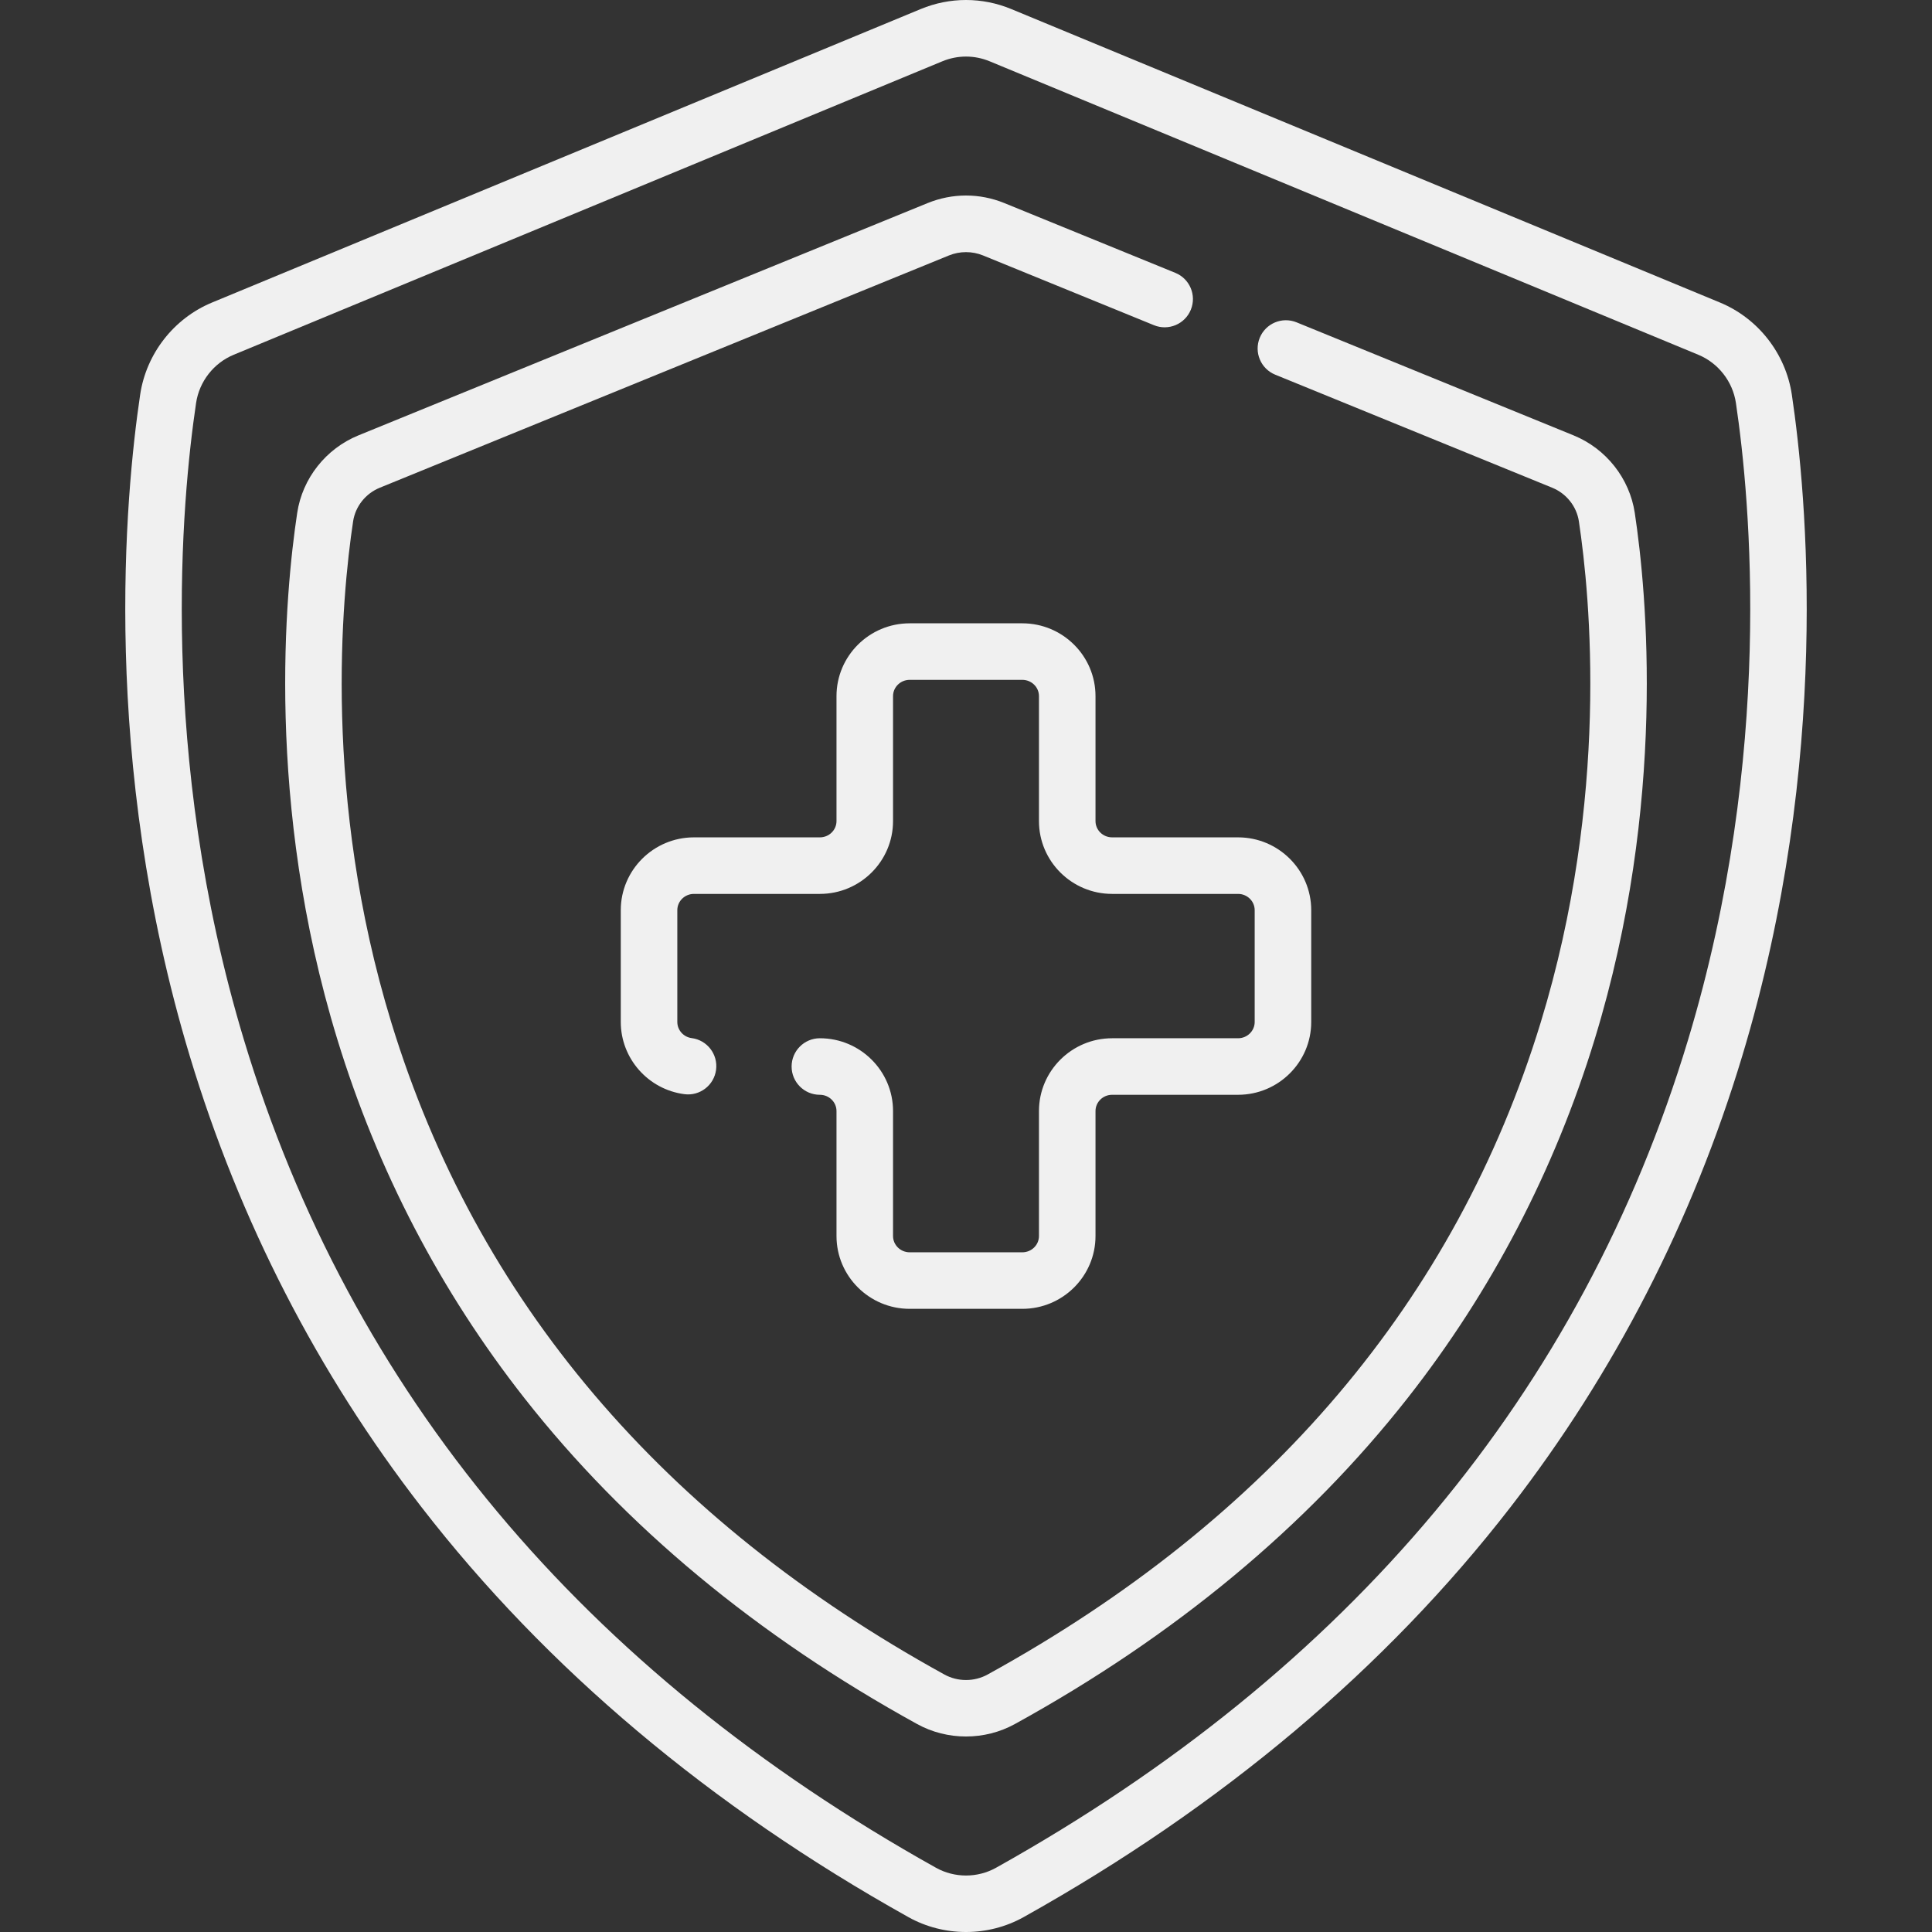 <?xml version="1.0" encoding="UTF-8"?> <svg xmlns="http://www.w3.org/2000/svg" xmlns:xlink="http://www.w3.org/1999/xlink" xmlns:svgjs="http://svgjs.com/svgjs" width="512" height="512" x="0" y="0" viewBox="0 0 512 512" style="enable-background:new 0 0 512 512" xml:space="preserve"><rect x="0" y="0" width="512" height="512" fill="#333333" stroke="none"/> <g> <g xmlns="http://www.w3.org/2000/svg"> <g> <g> <path d="m474.858 104.6c-1.616-10.87-8.917-20.23-19.054-24.428l-187.788-77.767c-7.749-3.207-16.283-3.207-24.032 0l-187.788 77.767c-10.137 4.198-17.438 13.558-19.054 24.428-3.943 26.526-10.553 96.706 13.153 175.28 13.184 43.697 33.843 83.911 61.403 119.524 33.084 42.751 76.498 79.308 129.037 108.653 4.708 2.628 9.986 3.943 15.265 3.943 5.278 0 10.557-1.315 15.265-3.944 52.539-29.345 95.953-65.902 129.037-108.653 27.559-35.613 48.218-75.827 61.402-119.524 23.707-78.573 17.096-148.753 13.154-175.279zm-27.497 170.951c-28.168 93.359-89.872 167.183-183.401 219.424-4.907 2.741-11.007 2.742-15.917 0-93.53-52.24-155.236-126.065-183.403-219.424-22.831-75.674-16.471-143.221-12.677-168.749.846-5.692 4.665-10.592 9.966-12.786l187.788-77.767c2.026-.839 4.155-1.259 6.284-1.259 2.128 0 4.258.42 6.284 1.259l187.788 77.767c5.301 2.195 9.119 7.094 9.964 12.786 3.795 25.529 10.154 93.076-12.676 168.749z" fill="#f0f0f0" data-original="#000000" style=""></path> <path d="m417.006 115.377-73.397-29.954c-3.833-1.562-8.205.275-9.767 4.106s.275 8.204 4.106 9.767l73.397 29.954c3.768 1.537 6.479 4.951 7.076 8.908 3.031 20.095 8.111 73.266-10.128 132.841-22.499 73.489-71.815 131.618-146.577 172.771-3.524 1.939-7.904 1.939-11.428 0-74.763-41.153-124.079-99.281-146.578-172.771-18.241-59.574-13.161-112.745-10.13-132.841.597-3.958 3.308-7.371 7.077-8.908l150.826-61.553c2.87-1.172 6.166-1.173 9.037 0l45.298 18.487c3.832 1.562 8.205-.276 9.767-4.106 1.563-3.831-.275-8.204-4.106-9.767l-45.299-18.487c-6.565-2.679-13.794-2.677-20.359 0l-150.826 61.553c-8.631 3.522-14.851 11.396-16.231 20.547-3.183 21.107-8.521 76.949 10.618 139.461 10.647 34.777 27.33 66.781 49.586 95.122 26.699 33.999 61.721 63.064 104.094 86.388 3.991 2.197 8.464 3.295 12.939 3.295 4.474-.001 8.949-1.098 12.939-3.295 42.374-23.323 77.396-52.389 104.094-86.388 22.255-28.341 38.938-60.346 49.585-95.122 19.139-62.513 13.801-118.355 10.617-139.461-1.38-9.152-7.599-17.025-16.23-20.547z" fill="#f0f0f0" data-original="#000000" style=""></path> <path d="m241.069 346.855h29.863c10.69 0 19.388-8.656 19.388-19.296v-33.116c0-2.378 1.975-4.313 4.404-4.313h33.376c10.691 0 19.388-8.656 19.388-19.295v-29.63c0-10.64-8.697-19.296-19.388-19.296h-33.376c-2.429 0-4.404-1.934-4.404-4.312v-33.117c0-10.639-8.697-19.295-19.388-19.295h-29.863c-10.69 0-19.388 8.655-19.388 19.295v33.117c0 2.377-1.976 4.312-4.404 4.312h-33.377c-10.69 0-19.388 8.656-19.388 19.296v29.63c0 9.656 7.248 17.881 16.859 19.132 4.105.54 7.861-2.36 8.396-6.462.534-4.103-2.36-7.861-6.462-8.396-2.171-.283-3.809-2.12-3.809-4.273v-29.63c0-2.378 1.976-4.313 4.404-4.313h33.377c10.69 0 19.388-8.656 19.388-19.295v-33.117c0-2.377 1.976-4.312 4.404-4.312h29.863c2.429 0 4.404 1.934 4.404 4.312v33.117c0 10.639 8.697 19.295 19.387 19.295h33.376c2.429 0 4.405 1.934 4.405 4.313v29.63c0 2.377-1.976 4.312-4.405 4.312h-33.376c-10.69 0-19.387 8.656-19.387 19.296v33.116c0 2.378-1.975 4.313-4.404 4.313h-29.863c-2.428 0-4.404-1.934-4.404-4.313v-33.116c0-10.639-8.697-19.296-19.388-19.296-4.138 0-7.492 3.354-7.492 7.492s3.354 7.492 7.492 7.492c2.428 0 4.404 1.934 4.404 4.313v33.116c.001 10.638 8.698 19.294 19.388 19.294z" fill="#f0f0f0" data-original="#000000" style=""></path> </g> </g> </g> </g> </svg> 